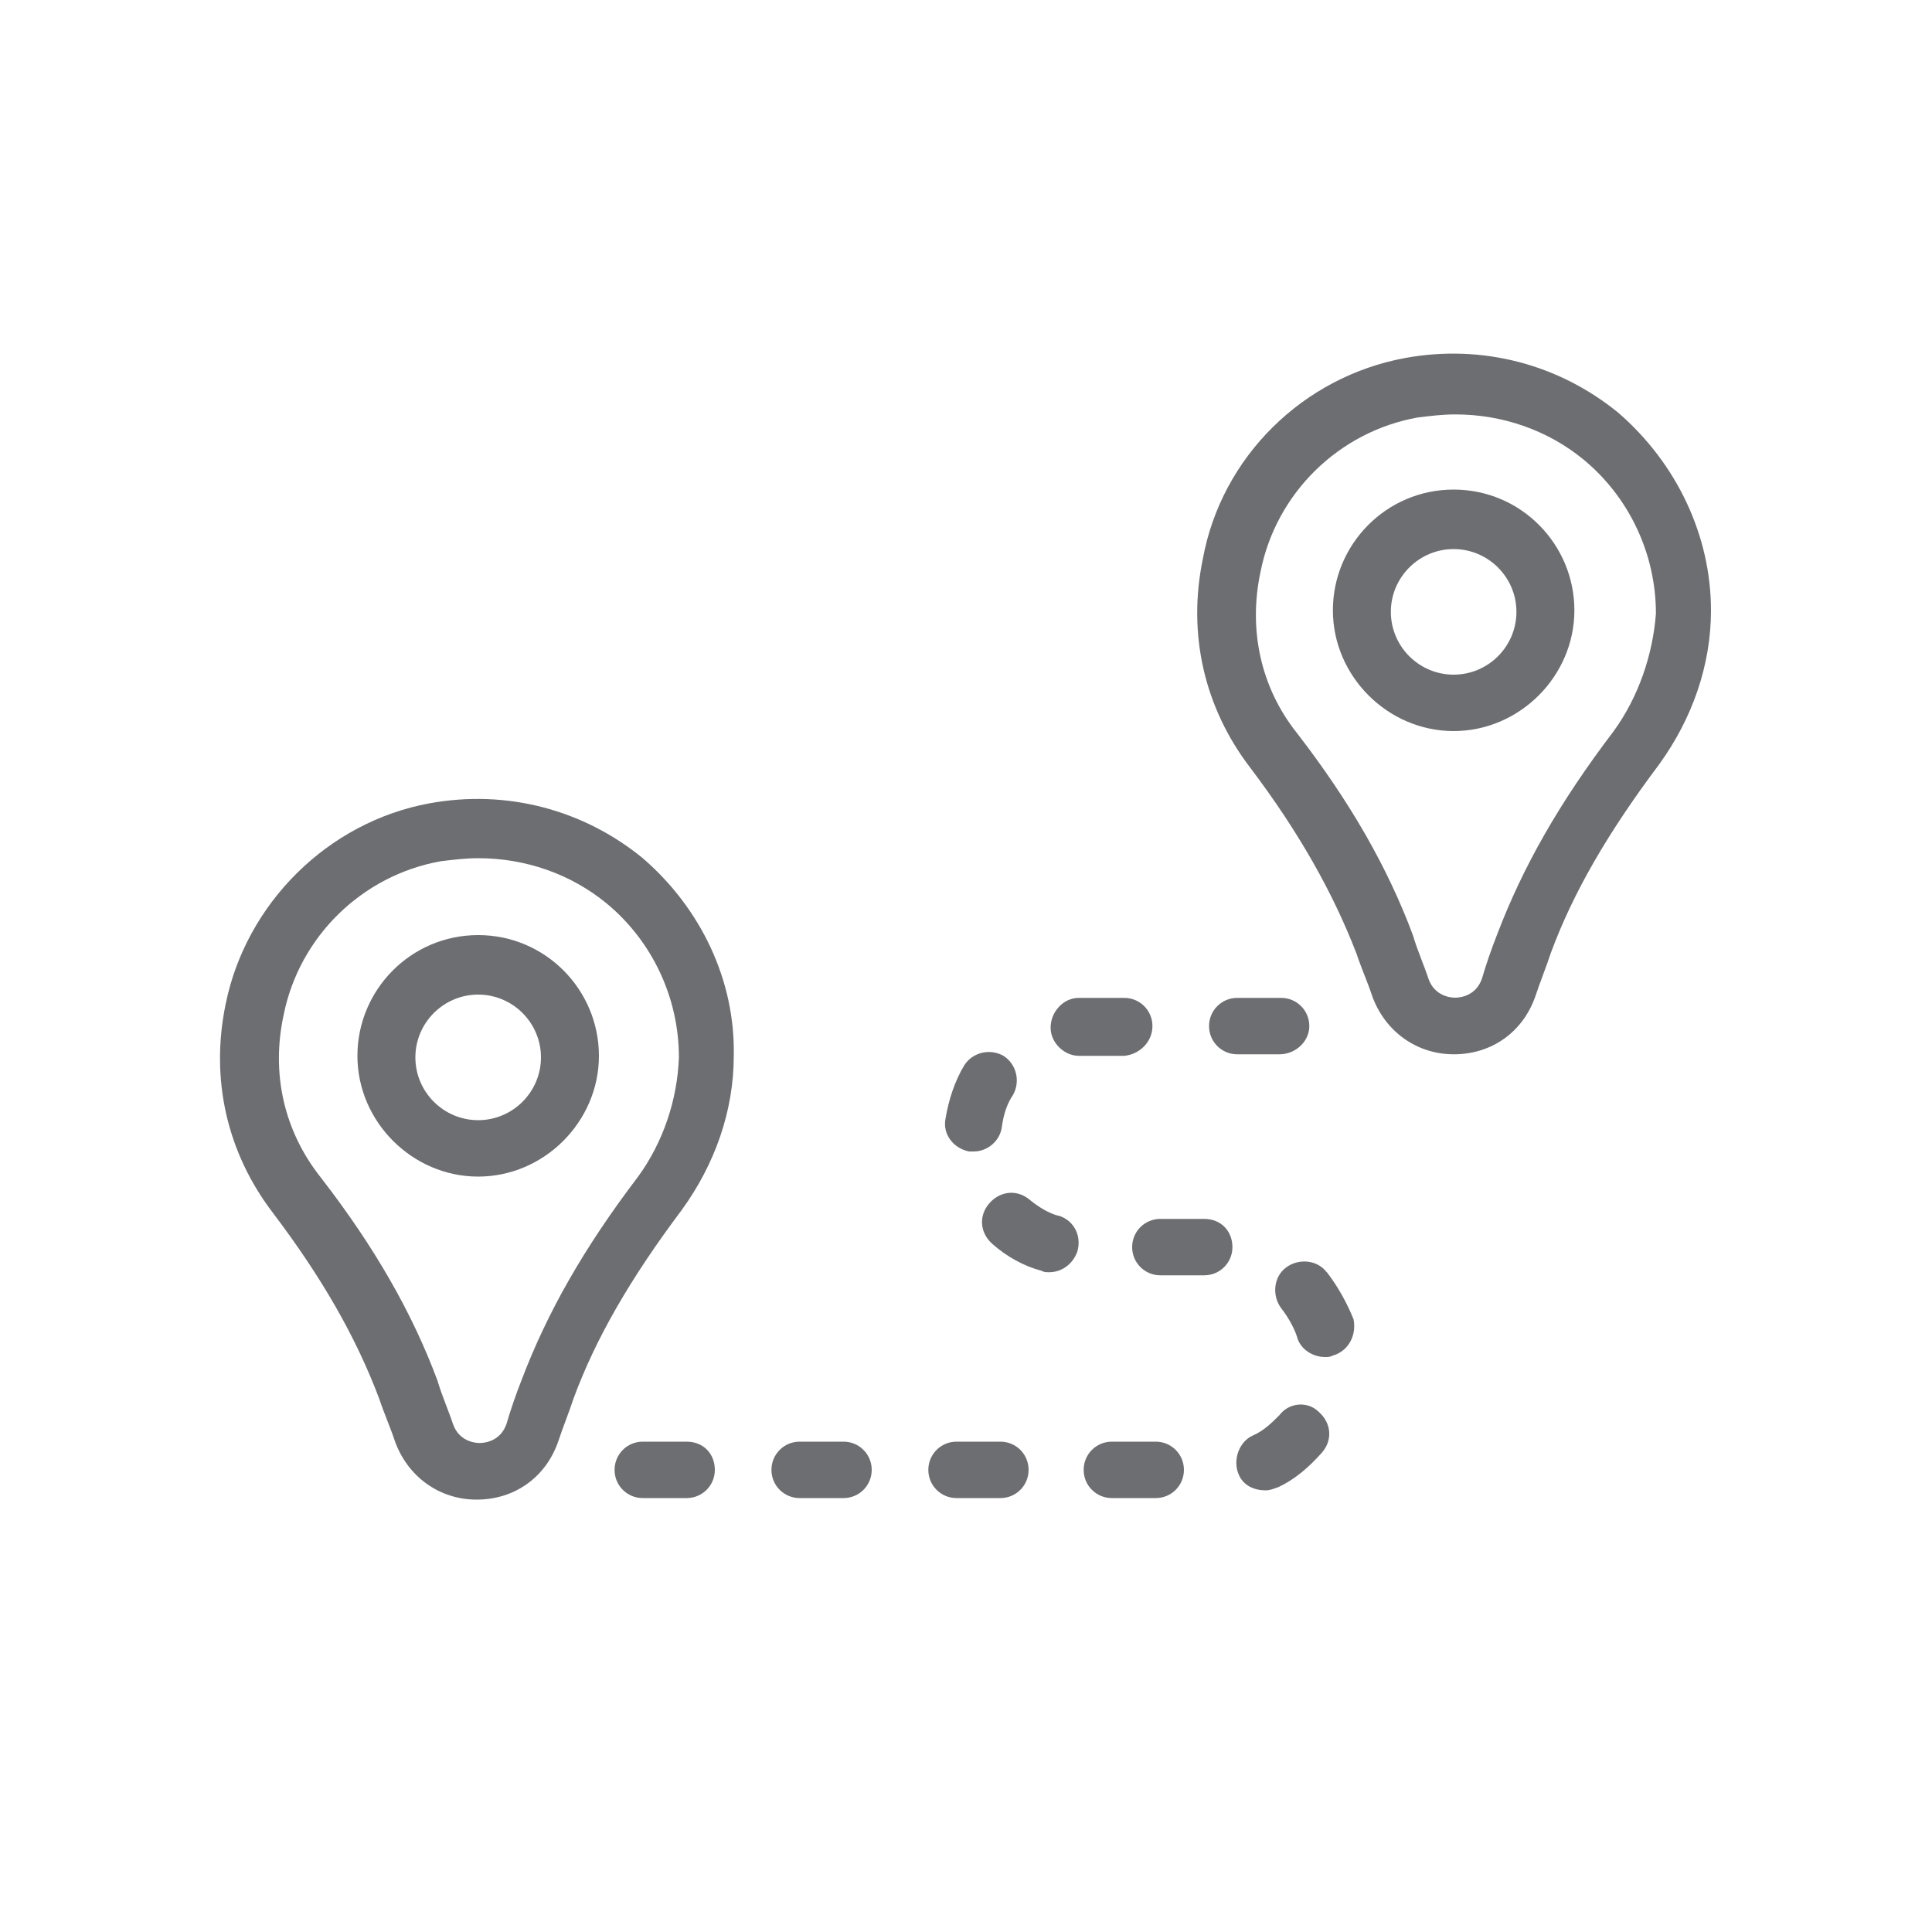<svg viewBox="0 0 100 100" xmlns="http://www.w3.org/2000/svg" data-name="Layer 1" id="Layer_1">
  <defs>
    <style>
      .cls-1 {
        fill: #6d6e71;
      }
    </style>
  </defs>
  <g id="Range">
    <g>
      <path d="M59.65,53.11c0-.81-.65-1.46-1.46-1.46h-2.35c-.81,0-1.46.73-1.46,1.54s.73,1.46,1.46,1.46h2.35c.81-.08,1.46-.73,1.46-1.54Z" class="cls-1"></path>
      <path d="M51.78,74.62h-2.27c-.81,0-1.46.65-1.46,1.46s.65,1.46,1.46,1.46h2.27c.81,0,1.46-.65,1.46-1.46s-.65-1.46-1.46-1.46Z" class="cls-1"></path>
      <path d="M43.66,74.62h-2.27c-.81,0-1.46.65-1.46,1.46s.65,1.46,1.46,1.46h2.27c.81,0,1.46-.65,1.46-1.46s-.65-1.46-1.46-1.46Z" class="cls-1"></path>
      <path d="M35.54,74.62h-2.27c-.81,0-1.46.65-1.46,1.46s.65,1.46,1.46,1.46h2.27c.81,0,1.46-.65,1.46-1.46s-.57-1.46-1.46-1.46Z" class="cls-1"></path>
      <path d="M54.78,62.93c-.57-.16-1.06-.49-1.46-.81-.65-.57-1.54-.49-2.11.16-.57.65-.49,1.54.16,2.11.73.65,1.62,1.14,2.52,1.38.16.08.24.08.41.08.65,0,1.22-.41,1.46-1.06.24-.81-.16-1.62-.97-1.87Z" class="cls-1"></path>
      <path d="M50.16,59.6h.24c.73,0,1.38-.57,1.46-1.3.08-.57.24-1.14.57-1.62.41-.73.16-1.62-.49-2.03-.73-.41-1.62-.16-2.03.49-.49.81-.81,1.79-.97,2.76-.16.81.41,1.54,1.22,1.7Z" class="cls-1"></path>
      <path d="M66.23,73.24c-.41.41-.81.81-1.38,1.06-.73.32-1.06,1.3-.73,2.03.24.57.81.81,1.38.81.24,0,.41-.08.65-.16.89-.41,1.62-1.06,2.27-1.79.57-.65.49-1.54-.16-2.11-.57-.57-1.54-.49-2.03.16Z" class="cls-1"></path>
      <path d="M68.67,65.85c-.49-.65-1.46-.73-2.11-.24-.65.49-.73,1.46-.24,2.11.32.41.65.97.81,1.46.16.65.81,1.06,1.46,1.06.16,0,.24,0,.41-.08.81-.24,1.22-1.06,1.06-1.87-.32-.81-.81-1.7-1.38-2.44Z" class="cls-1"></path>
      <path d="M67.77,53.11c0-.81-.65-1.46-1.46-1.46h-2.27c-.81,0-1.46.65-1.46,1.46s.65,1.46,1.46,1.46h2.19c.81,0,1.54-.65,1.54-1.46Z" class="cls-1"></path>
      <path d="M62.33,63.09h-2.27c-.81,0-1.46.65-1.46,1.46s.65,1.46,1.46,1.46h2.27c.81,0,1.46-.65,1.46-1.46s-.57-1.46-1.46-1.46Z" class="cls-1"></path>
      <path d="M59.82,74.62h-2.27c-.81,0-1.46.65-1.46,1.46s.65,1.46,1.46,1.46h2.27c.81,0,1.46-.65,1.46-1.46s-.65-1.46-1.46-1.46Z" class="cls-1"></path>
      <path d="M33.27,44.42c-3.08-2.52-7.06-3.57-11.04-2.84-5.28.97-9.5,5.2-10.55,10.39-.81,3.9.08,7.71,2.44,10.8,2.52,3.33,4.3,6.41,5.52,9.66.24.73.57,1.46.81,2.19.65,1.79,2.27,3,4.22,3s3.57-1.14,4.22-3c.24-.73.57-1.54.81-2.27,1.14-3.08,2.92-6.17,5.6-9.74,1.7-2.35,2.68-5.11,2.68-7.96.08-3.9-1.7-7.63-4.71-10.23ZM33.03,60.9c-2.84,3.73-4.71,7.06-6.01,10.47-.32.81-.57,1.54-.81,2.35-.32.89-1.14.97-1.38.97s-1.06-.08-1.38-.97c-.24-.73-.57-1.46-.81-2.27-1.3-3.49-3.25-6.9-6.01-10.47-1.95-2.44-2.6-5.44-1.95-8.44.81-4.06,4.06-7.23,8.12-7.96.65-.08,1.3-.16,1.95-.16,2.44,0,4.79.81,6.66,2.35,2.35,1.95,3.73,4.87,3.73,7.96-.08,2.19-.81,4.38-2.11,6.17Z" class="cls-1"></path>
      <path d="M24.75,48.4c-3.49,0-6.25,2.84-6.25,6.25s2.84,6.25,6.25,6.25,6.25-2.84,6.25-6.25c0-3.41-2.76-6.25-6.25-6.25ZM24.75,57.98c-1.79,0-3.25-1.46-3.25-3.25s1.46-3.25,3.25-3.25,3.25,1.46,3.25,3.25-1.46,3.25-3.25,3.25Z" class="cls-1"></path>
      <path d="M83.77,21.37c-3.08-2.52-7.06-3.57-11.04-2.84-5.28.97-9.5,5.11-10.47,10.39-.81,3.9.08,7.71,2.44,10.8,2.52,3.33,4.3,6.49,5.52,9.66.24.73.57,1.46.81,2.19.65,1.79,2.27,3,4.22,3h0c1.95,0,3.57-1.14,4.22-3,.24-.73.57-1.54.81-2.27,1.14-3.08,2.92-6.17,5.6-9.74,1.7-2.35,2.68-5.11,2.68-7.96,0-3.9-1.79-7.63-4.79-10.23ZM83.52,37.85c-2.84,3.73-4.71,7.06-6.01,10.47-.32.81-.57,1.54-.81,2.35-.32.89-1.14.97-1.38.97s-1.06-.08-1.38-.97c-.24-.73-.57-1.46-.81-2.27-1.3-3.49-3.25-6.9-6.01-10.47-1.87-2.35-2.52-5.36-1.87-8.36.81-4.06,4.06-7.23,8.12-7.96.65-.08,1.3-.16,1.95-.16,2.44,0,4.79.81,6.66,2.35,2.35,1.95,3.73,4.87,3.73,7.96-.16,2.11-.89,4.3-2.19,6.09Z" class="cls-1"></path>
      <path d="M75.24,25.34c-3.49,0-6.25,2.84-6.25,6.25s2.84,6.25,6.25,6.25,6.25-2.84,6.25-6.25c0-3.41-2.76-6.25-6.25-6.25ZM75.24,34.92c-1.79,0-3.25-1.46-3.25-3.25s1.46-3.25,3.25-3.25,3.25,1.46,3.25,3.25-1.46,3.25-3.25,3.25Z" class="cls-1"></path>
    </g>
  </g>
</svg>
